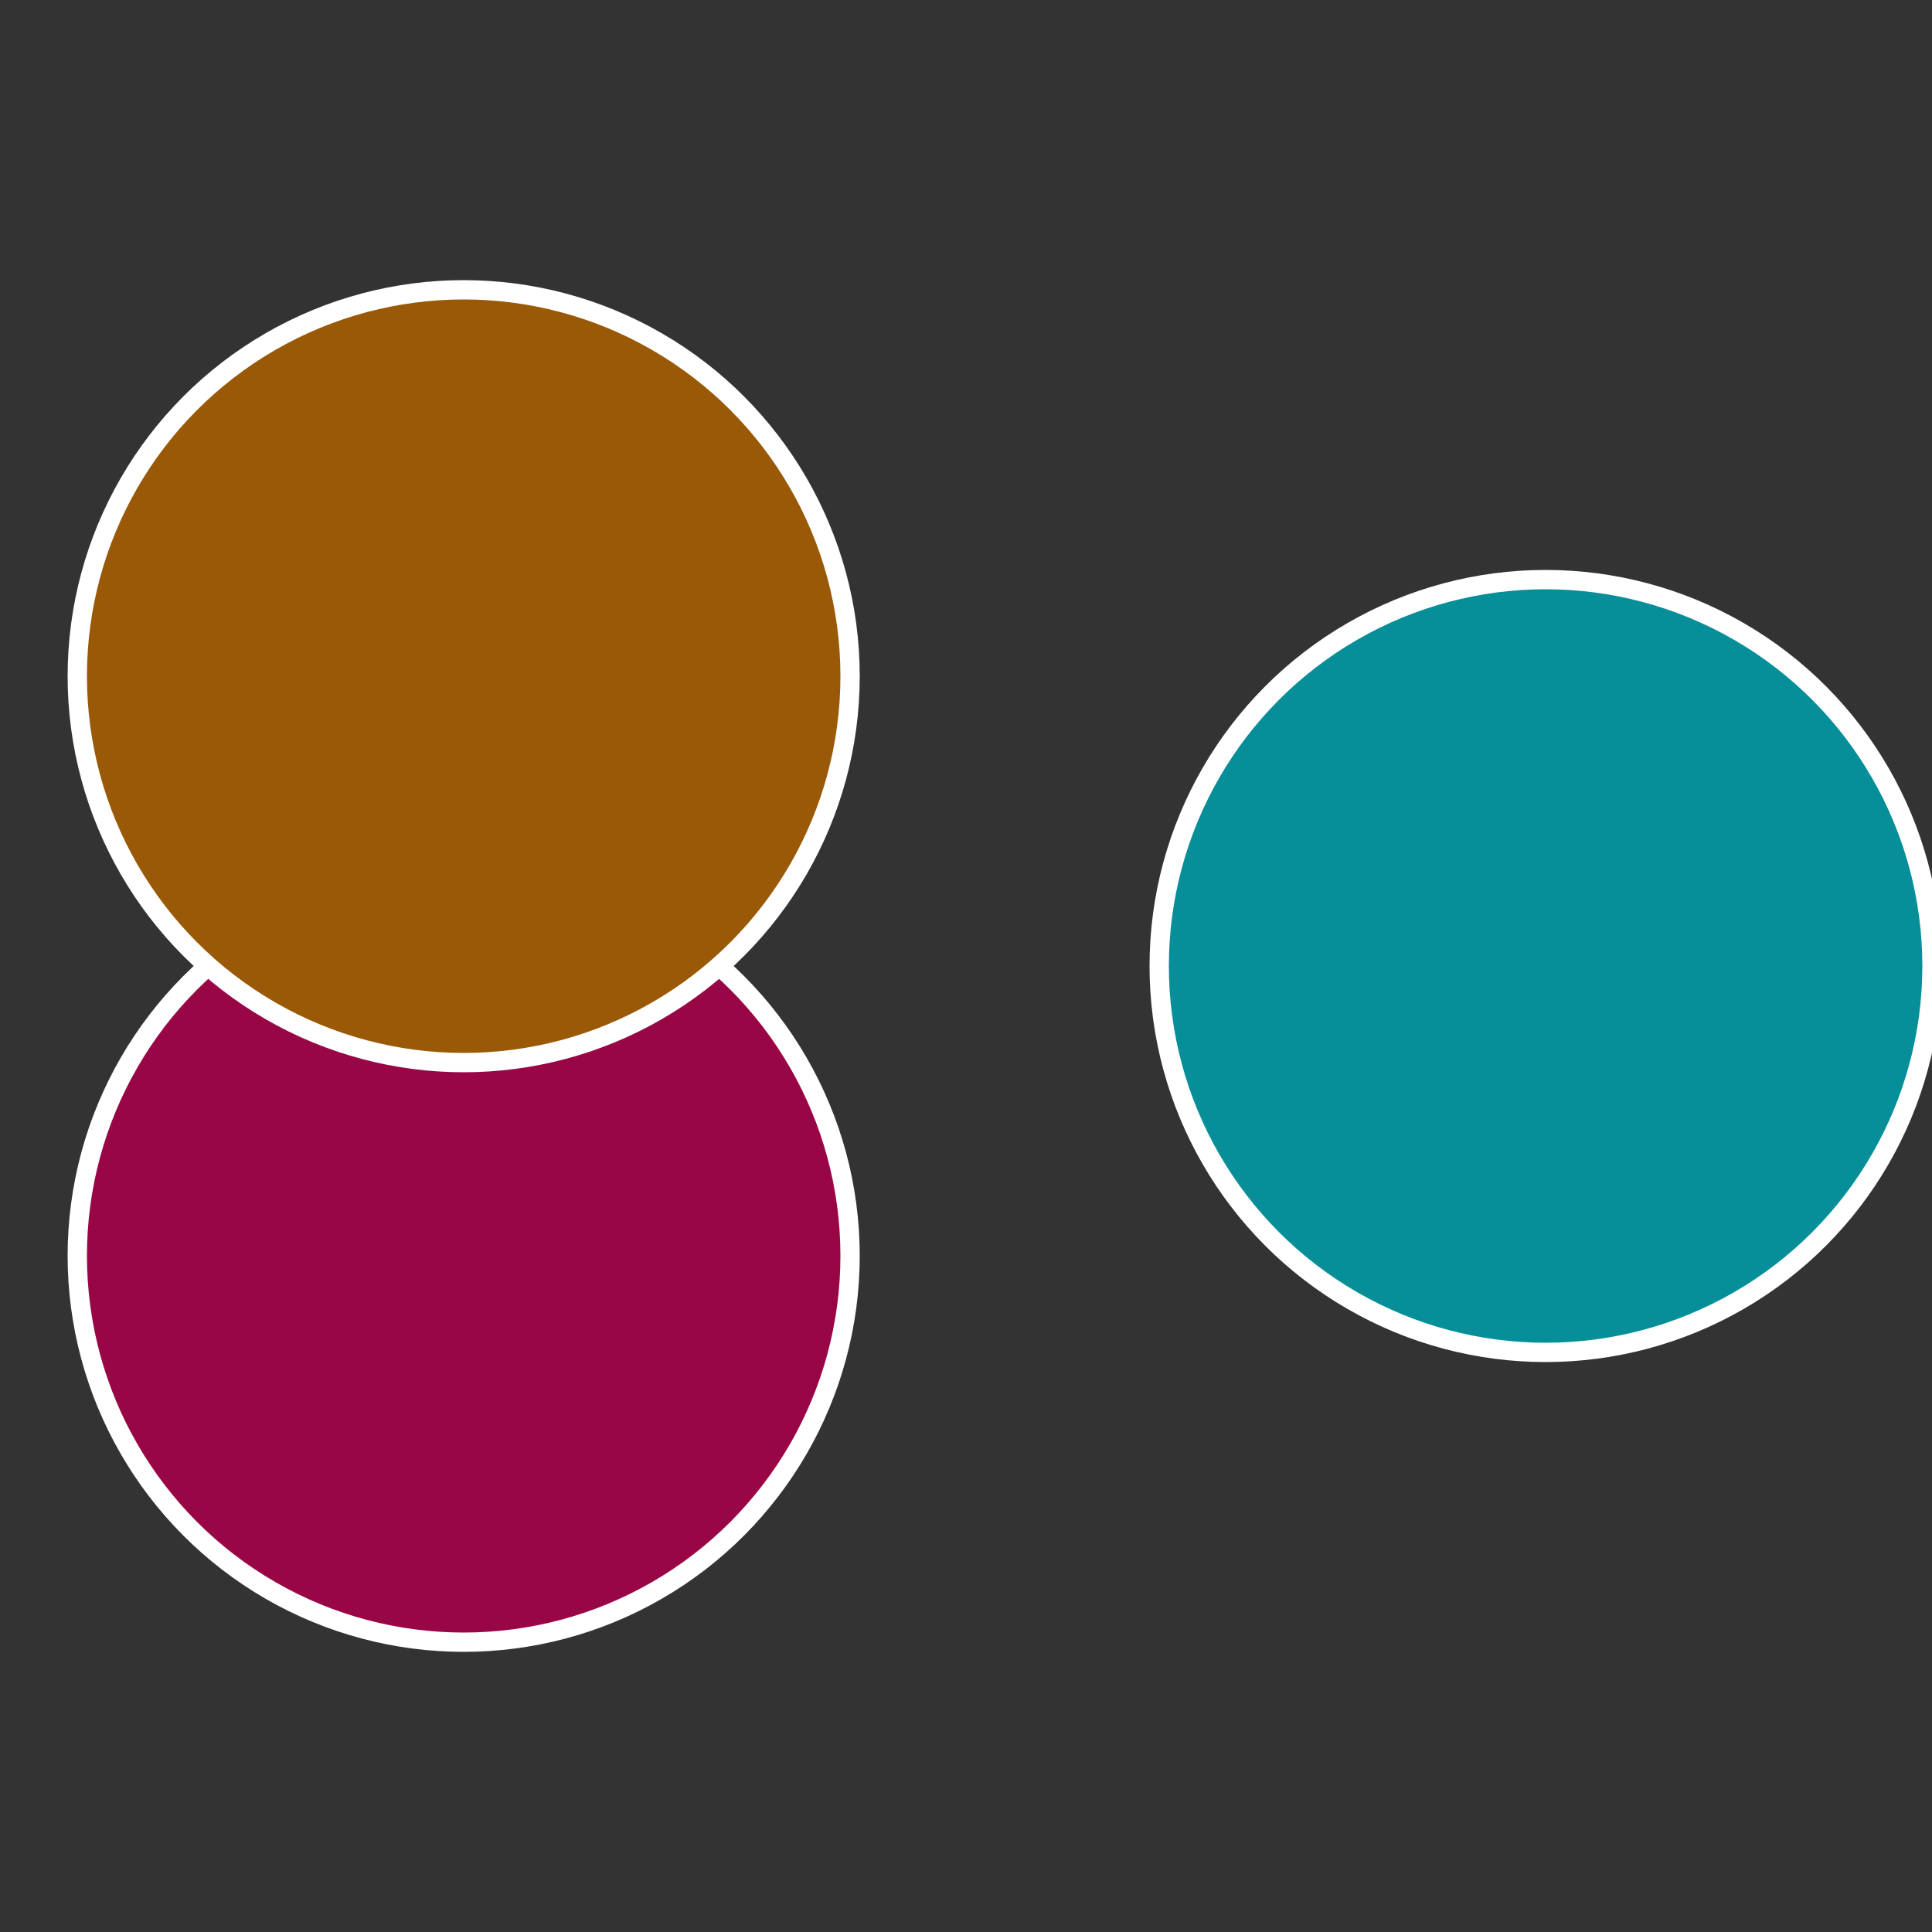 <?xml version="1.0" standalone="no"?>
<svg width="500" height="500" viewBox="-1 -1 2 2" xmlns="http://www.w3.org/2000/svg">
 
                <rect x="-1" y="-1" width="2" height="2" fill="#333333" stroke="none"/>
 
                <circle cx="0.6" cy="0" r="0.4" fill="#068e99" stroke="#fff" stroke-width="1%" />
             
                <circle cx="-0.52" cy="0.3" r="0.4" fill="#990646" stroke="#fff" stroke-width="1%" />
             
                <circle cx="-0.52" cy="-0.3" r="0.4" fill="#995906" stroke="#fff" stroke-width="1%" />
            </svg>

